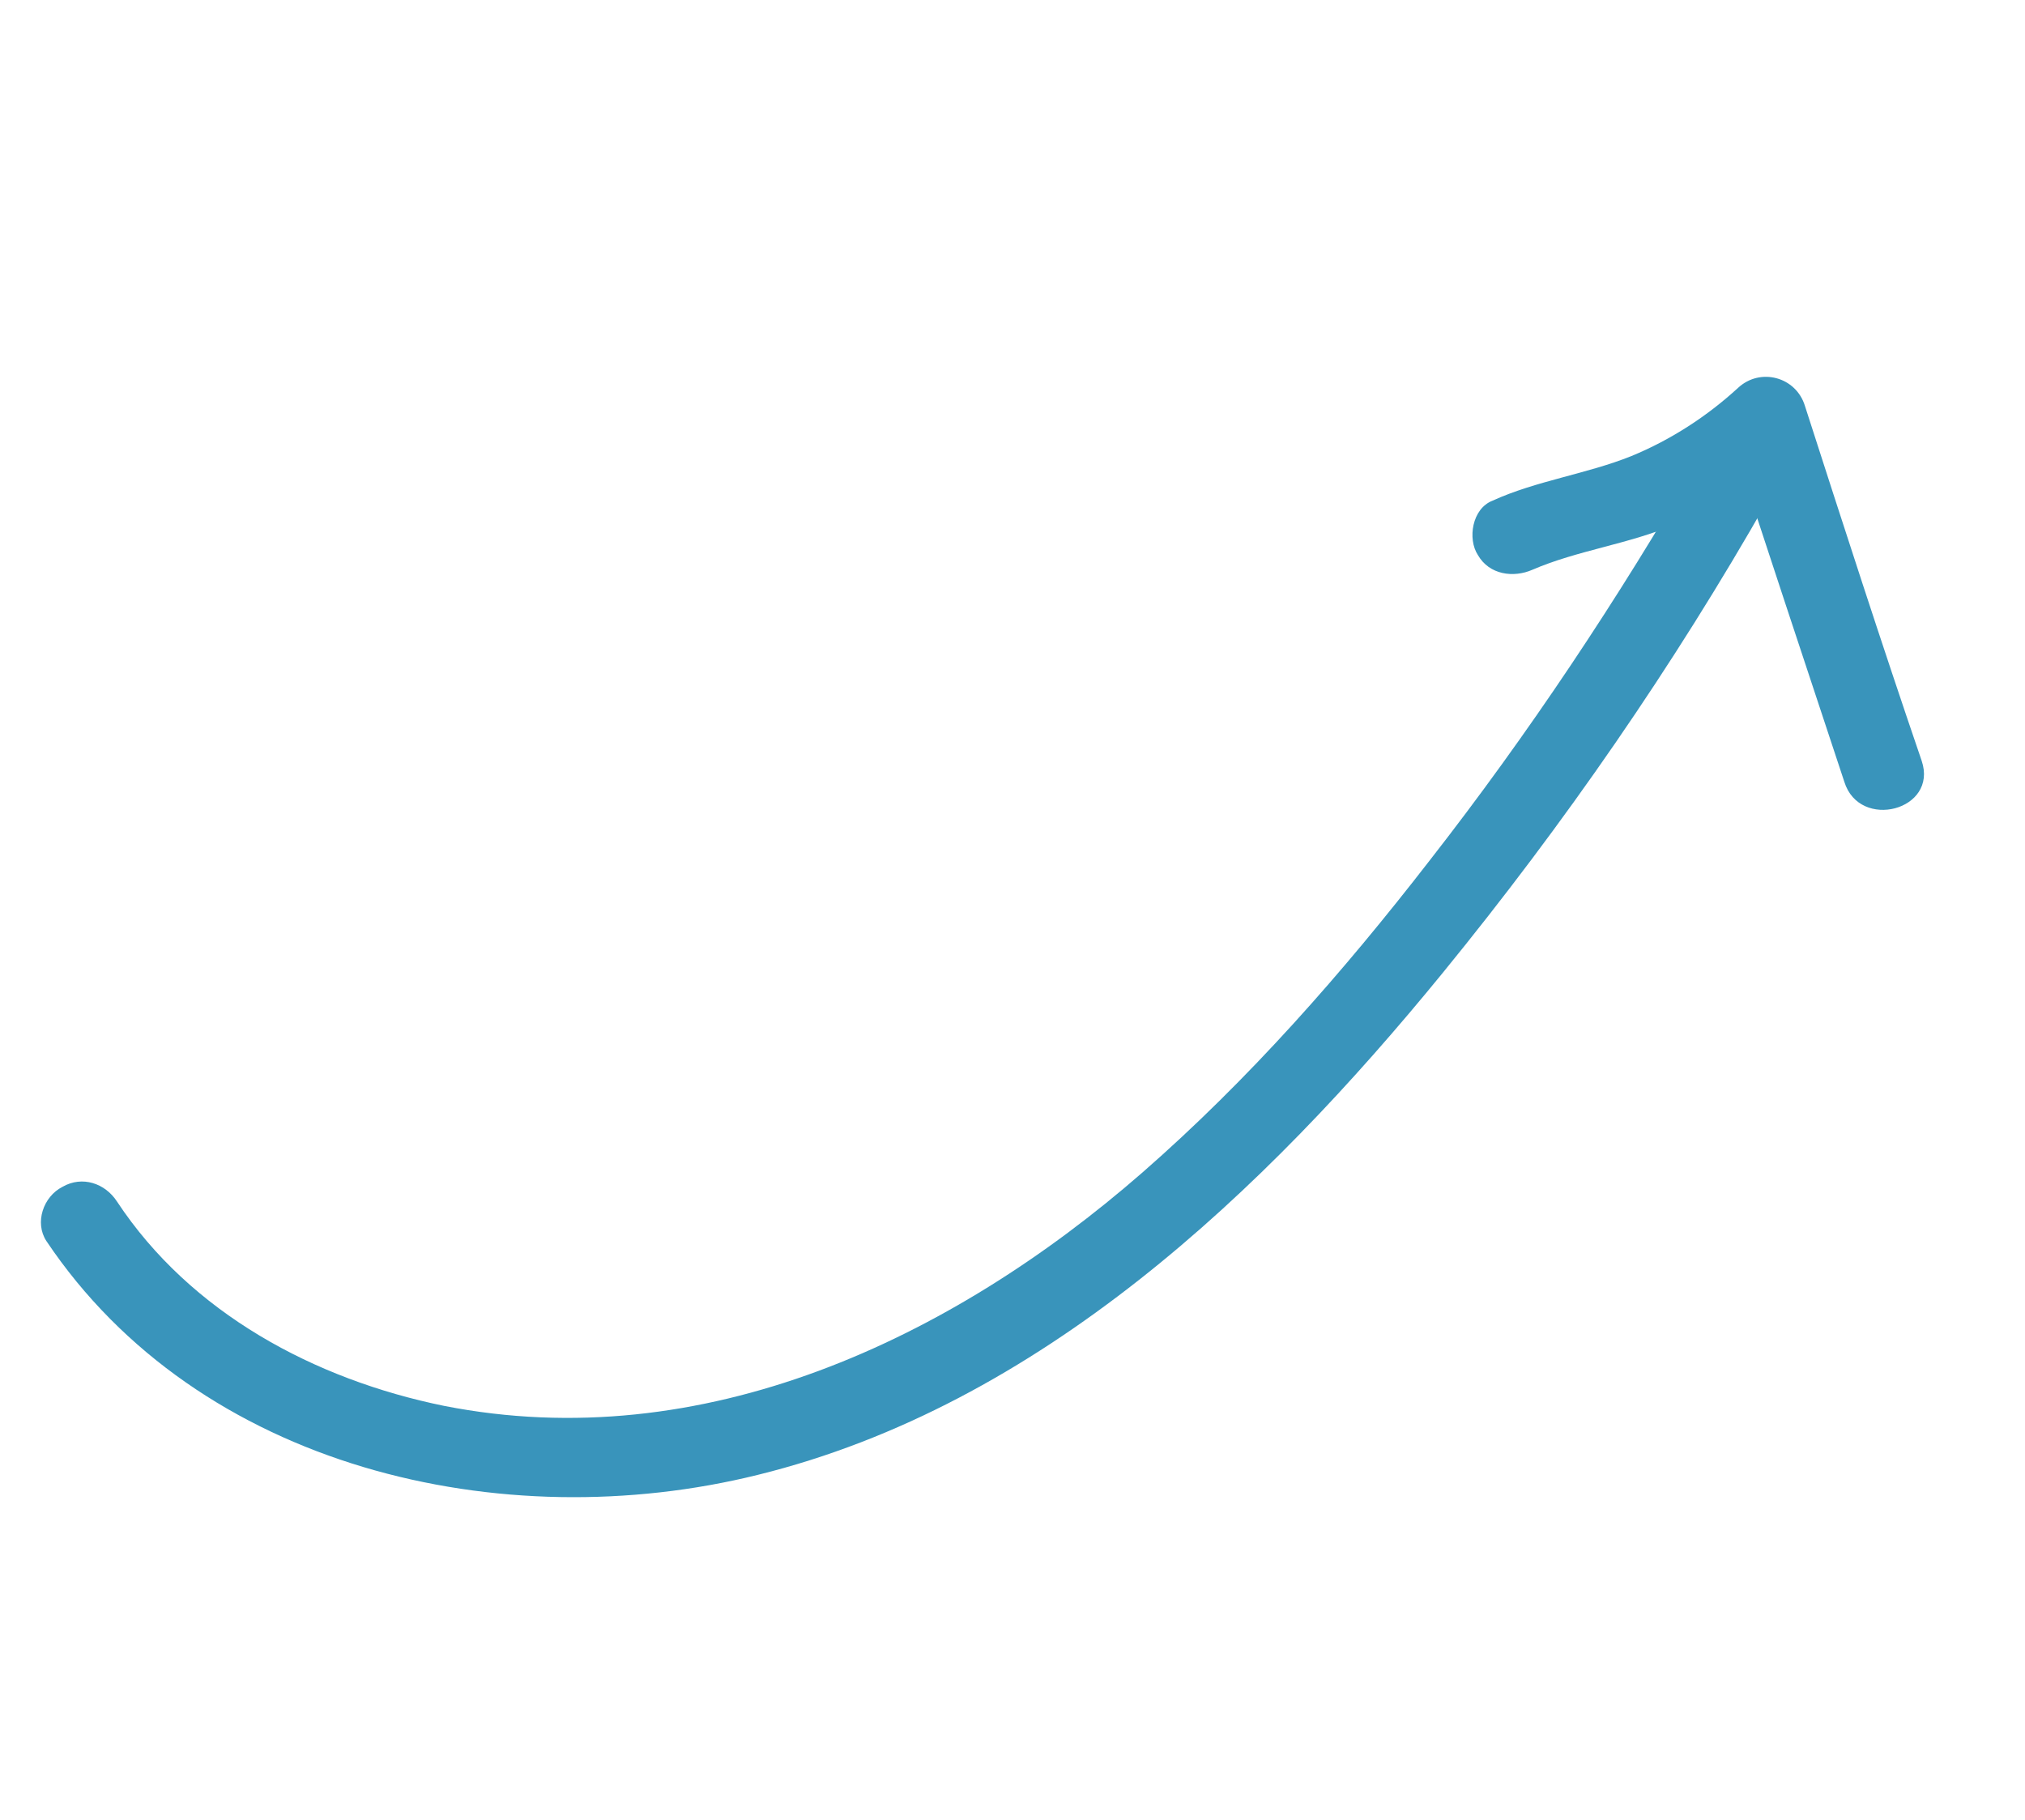 <?xml version="1.0" encoding="UTF-8"?>
<svg xmlns="http://www.w3.org/2000/svg" width="158" height="142" viewBox="0 0 158 142" fill="none">
  <path d="M3.613 96.825C15.513 114.593 39.181 120.023 59.119 115.082C81.14 109.658 98.622 92.994 112.573 75.905C122.071 64.262 130.574 51.961 137.96 38.971C139.94 35.466 134.534 32.325 132.553 35.83C126.239 46.764 119.261 57.261 111.53 67.165C104.765 75.896 97.458 84.221 89.131 91.493C74.18 104.539 54.812 113.668 34.658 109.699C24.536 107.638 14.864 102.443 9.124 93.746C8.202 92.327 6.413 91.718 4.873 92.607C3.366 93.374 2.691 95.406 3.613 96.825Z" fill="#3994BB"/>
  <path d="M149.938 59.363C146.799 50.191 143.813 40.93 140.828 31.669C140.134 29.4 137.34 28.652 135.605 30.27C133.189 32.486 130.352 34.329 127.281 35.589C123.78 36.994 119.868 37.508 116.456 39.067C114.86 39.68 114.484 42.053 115.317 43.317C116.206 44.857 118.093 45.103 119.568 44.456C123.101 42.93 127.135 42.449 130.668 40.922C134.201 39.396 137.257 37.221 140.014 34.705C138.314 34.249 136.492 33.761 134.792 33.306C137.777 42.567 140.884 51.86 143.902 61C145.088 64.832 151.246 63.228 149.938 59.363Z" fill="#3994BB"/>
</svg>
